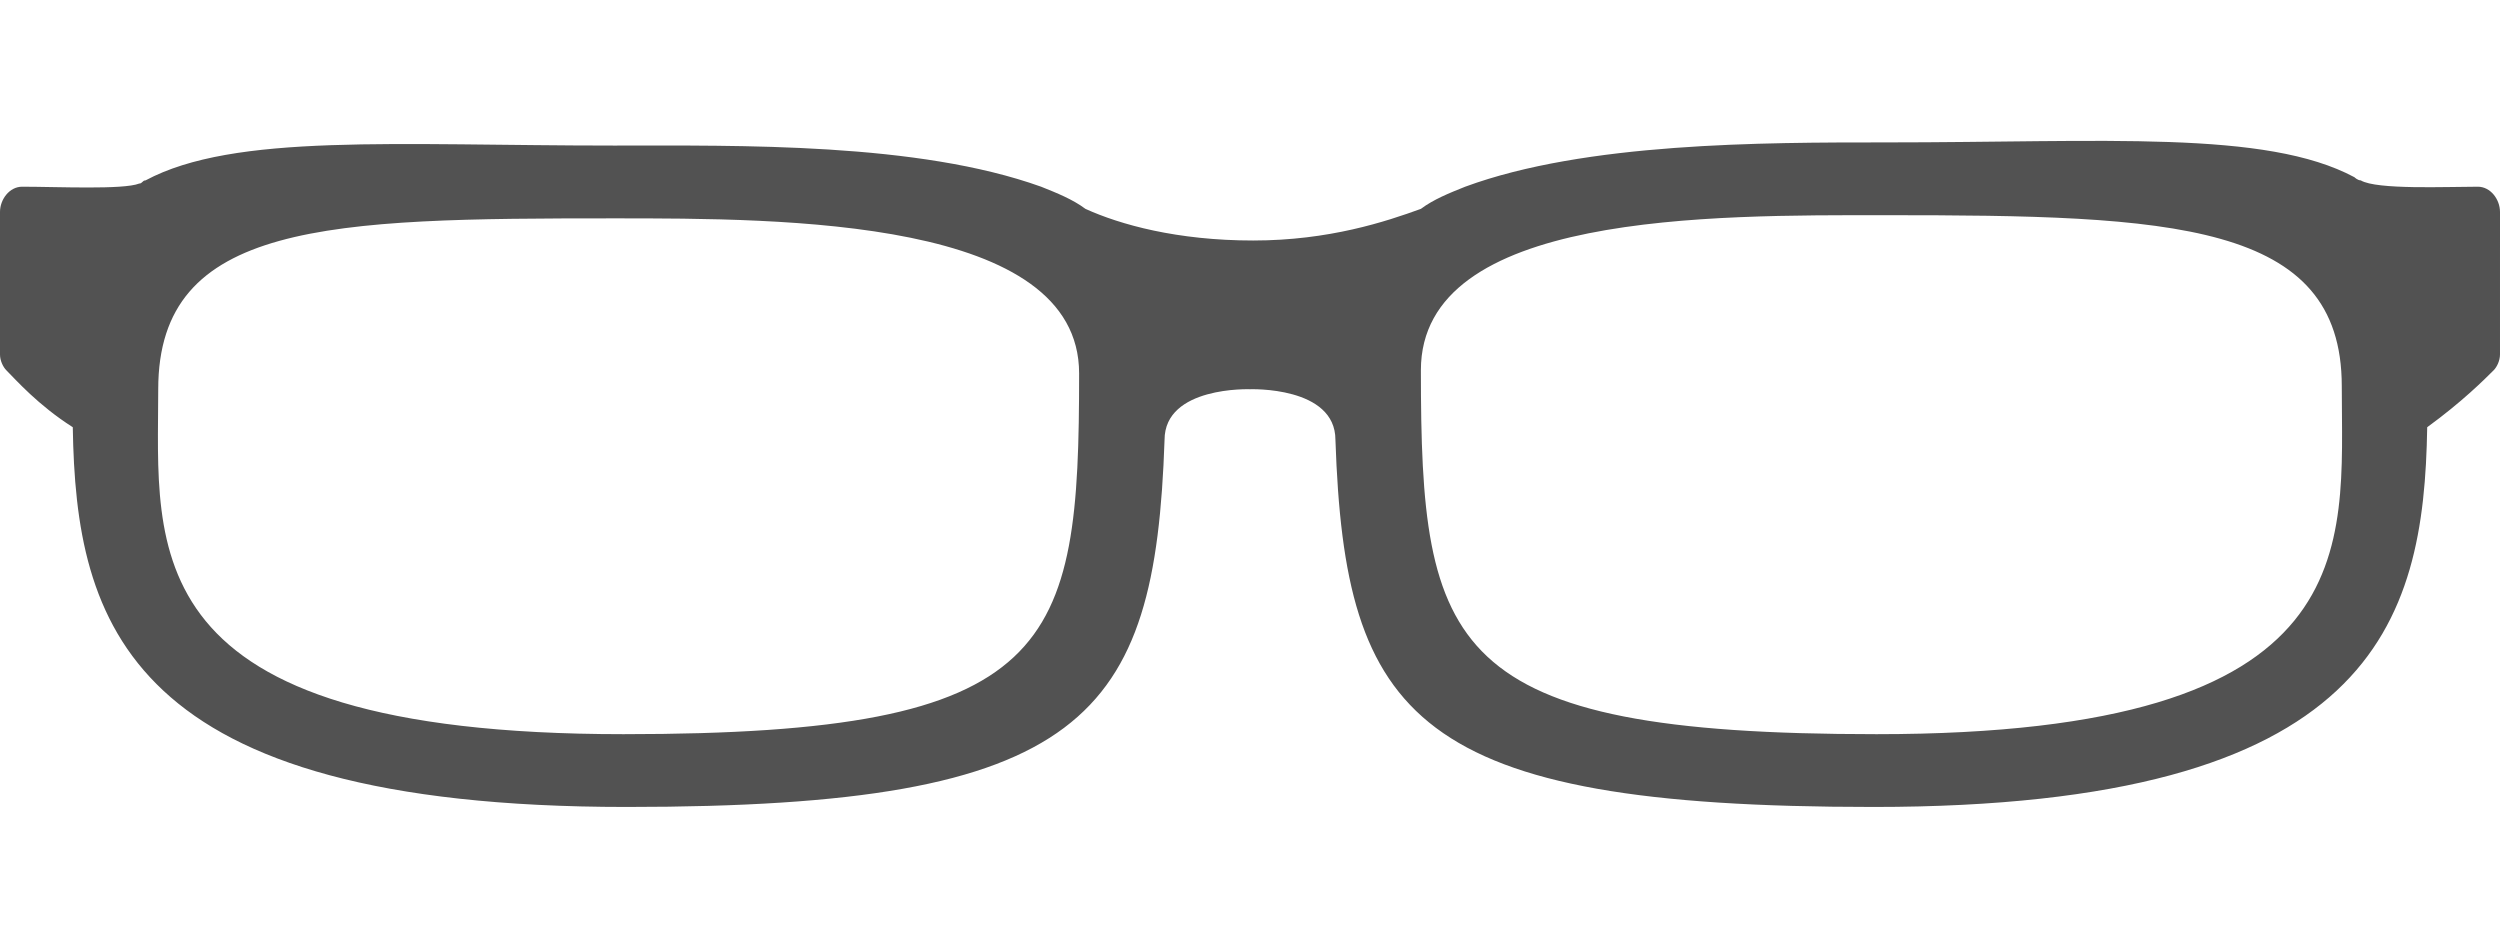 <svg xmlns="http://www.w3.org/2000/svg" viewBox="0 0 79 30"><path d="M78.3 5.9c-1 0-3.2.1-3.7-.2-.1 0-.2-.1-.2-.1-2.8-1.5-7.9-1.1-14.8-1.1-3.9 0-9.5 0-13.3 1.4-.5.2-1 .4-1.4.7-1.1.4-2.9 1-5.3 1s-4.2-.5-5.3-1c-.4-.3-.9-.5-1.4-.7-3.9-1.4-9.5-1.3-13.5-1.3-6.9 0-12-.4-14.8 1.1-.1 0-.1.1-.2.1-.5.2-2.6.1-3.7.1-.4 0-.7.4-.7.8v4.5c0 .2.1.4.2.5.3.3 1 1.1 2.1 1.8.1 6.2 1.7 12 17.5 12 14.5 0 16.7-2.8 17-11.6 0-1.7 2.7-1.6 2.7-1.6s2.7-.1 2.7 1.6c.3 8.8 2.5 11.6 17 11.6 15.8 0 17.4-5.8 17.5-12 1.1-.8 1.8-1.5 2.1-1.8.1-.1.2-.3.2-.5V6.7c0-.4-.3-.8-.7-.8zM19.7 23.2C4.1 23.2 5 17.3 5 12.3 5 7 10.4 6.9 19.4 6.9c5.4 0 14.7 0 14.7 4.9 0 8.7-.7 11.4-14.4 11.4zm39.6 0c-13.6 0-14.4-2.7-14.4-11.5 0-5 9.2-4.9 14.7-4.9 9 0 14.4.2 14.4 5.4 0 5.1.9 11-14.7 11z" fill="#525252"/></svg>